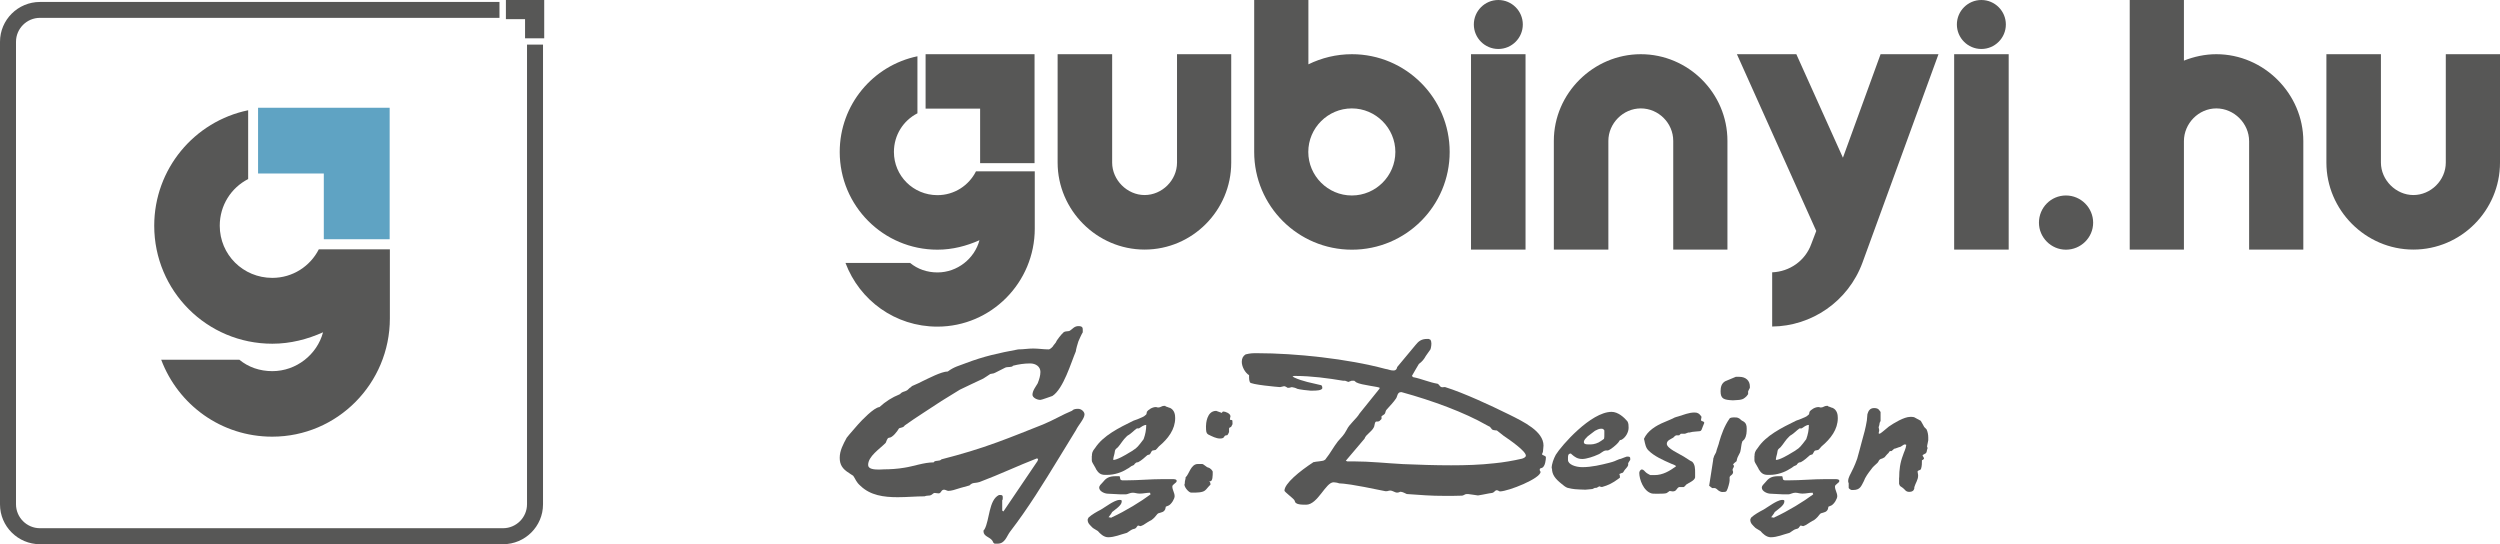 <?xml version="1.0" encoding="UTF-8"?> <svg xmlns="http://www.w3.org/2000/svg" id="Réteg_1" data-name="Réteg 1" viewBox="0 0 229.69 50"><defs><style> .cls-1 { fill: #5fa3c3; } .cls-2 { fill: #575756; } </style></defs><g><g><path class="cls-2" d="M90.33,48.79l.13-.17c.46-.83.38-2.69,1.32-3.14h.16c.19,0,.19.11.19.25,0,.11,0,.19-.05.23v.95l.11.08,3.14-4.64.05-.19s-.03-.02-.13-.04c-1.75.68-3.38,1.46-5.24,2.16-.48.15-.62,0-.94.32-.11.04-.7.19-.83.23-.05,0-.08.04-.13.04-.32.11-.72.23-.97.23-.13,0-.27-.11-.4-.11-.3,0-.24.34-.51.34-.11,0-.24-.04-.35-.04-.16,0-.21.17-.43.23-.32.04-.27,0-.51.08-.78,0-1.61.08-2.47.08-1.29,0-2.5-.17-3.41-1.04-.43-.38-.43-.59-.67-.93-.08-.04-.38-.25-.38-.25-.62-.38-.86-.78-.86-1.4,0-.66.32-1.25.64-1.84.21-.28.91-1.06,1.05-1.23.32-.36,1.45-1.55,1.96-1.59.56-.51,1.15-.89,1.85-1.17l.08-.06c.19-.21.38-.17.59-.3.05,0,.27-.28.35-.28,0,0,.13-.15.19-.15.21-.08.89-.4.94-.44.46-.21,1.69-.87,2.28-.87.59-.44,1.05-.53,1.69-.78,1.61-.61,2.95-.91,4.78-1.25.48,0,.91-.08,1.37-.08s.99.08,1.42.08c.16,0,.35-.23.4-.28,0-.06.3-.36.3-.42,0-.08.48-.7.62-.81.16-.21.46-.11.64-.21.24-.15.4-.42.78-.42.4,0,.4.17.4.38v.19c-.08.11-.35.7-.4.83-.05.11-.24.81-.24.93-.43,1-1.13,3.43-2.15,4.09-.13.04-.99.36-1.1.36-.35,0-.73-.23-.73-.47,0-.38.3-.74.46-1.02,0-.02.03-.04.03-.06.13-.34.24-.68.24-1.02,0-.49-.43-.78-.94-.78-.56,0-1.07.08-1.58.21-.08.17-.48.08-.7.17-.24.11-1.02.53-1.07.53l-.32.06c-.21.13-.46.32-.64.42-.75.36-1.42.66-2.15,1.02-.13.08-1.69,1.04-1.69,1.04-1.1.74-2.28,1.46-3.38,2.25-.13.25-.51.17-.56.32-.08.15-.54.81-.89.81-.16,0-.24.38-.3.47-.56.57-1.61,1.23-1.61,2.03,0,.38.56.42.99.42.24,0,.35-.02.46-.02.54,0,1.26-.04,1.88-.15.86-.13,1.8-.49,2.69-.49.11-.23.54-.06.72-.28,1.83-.47,3.44-.95,5.13-1.57,1.4-.51,2.85-1.1,4.19-1.63.94-.38,1.8-.91,2.69-1.27.11-.15.35-.17.54-.17.32,0,.59.28.59.51,0,.4-.59,1.02-.78,1.44l-1.58,2.58c-1.4,2.29-2.79,4.56-4.48,6.76-.32.42-.46,1.1-1.15,1.1h-.27c-.19-.11-.11-.17-.24-.32-.24-.3-.78-.36-.78-.81v-.08Z"></path><path class="cls-2" d="M100,47.56c.3-.28.78-.55,1.15-.74l.83-.53c.19-.11.59-.36.89-.36.19,0,.19.04.19.15,0,.36-.62.74-.89.97,0,.06-.24.36-.32.47.11,0,.16.04.21.04s.08,0,.11-.04c1.21-.55,2.69-1.46,3.54-2.1,0,0-.05-.11-.05-.15-.35,0-.59.08-.94.08-.27,0-.43-.08-.62-.08-.35,0-.43.15-.72.15h-.4c-.11,0-1.05-.06-1.18-.06-.32,0-.81-.23-.81-.55,0-.19.16-.32.3-.47.32-.4.56-.59,1.24-.59h.27l.08.02.05.25c0,.06.13.11.16.11h.43c1.07,0,2.2-.11,3.28-.11h.91c.16,0,.4,0,.4.17,0,.19-.4.3-.4.51,0,.32.21.57.21.89,0,.23-.27.7-.54.85l-.27.11-.05.23c-.13.28-.32.28-.64.38l-.08.06c-.16.21-.32.4-.56.57-.11.04-.59.34-.64.38-.05.06-.35.17-.35.17l-.24-.06-.13.15c0,.06-.16.17-.27.17-.19.04-.35.19-.46.25,0,0-.16.13-.24.13-.51.13-1.05.38-1.64.38-.4,0-.75-.34-.94-.57-.43-.25-.48-.3-.48-.3-.24-.25-.46-.4-.46-.74,0-.06.08-.19.08-.19ZM100.32,41.89c0-.25.03-.42.3-.74.75-1.14,2.18-1.84,3.52-2.5l.46-.17c.27-.13.48-.17.64-.34.13-.08.08-.13.13-.3.13-.21.51-.44.81-.44.13,0,.13.04.24.04.21,0,.32-.15.51-.15h.13l.05.06c.08,0,.32.13.4.13.4.21.46.61.46.93,0,1.04-.64,1.89-1.5,2.61-.08.08-.16.21-.3.32l-.3.06s-.11.11-.11.15l-.11.19-.24.08c-.24.21-.51.47-.83.64l-.19.04-.13.11-.08.11-.24.11s-.27.21-.38.25c-.48.32-1.18.55-1.83.55h-.21c-.43,0-.62-.21-.81-.51l-.05-.11c-.27-.47-.35-.57-.35-.72v-.4ZM103.65,39.98l-.13.11c-.35.32-.54.7-.81,1-.08.06-.27.21-.27.32,0,.02-.05.25-.05.28-.05.21-.11.36-.11.57.35,0,1.15-.47,1.45-.66.05-.04.35-.19.4-.25.32-.19.46-.36.94-1,.16-.44.24-.85.24-1.31-.24,0-.46.19-.67.32h-.19c-.32.23-.48.44-.81.64Z"></path><path class="cls-2" d="M108.92,43.86c.32-.25.48-1.23,1.13-1.23h.4c.13,0,.43.32.54.32.27.08.4.3.43.38,0,.4,0,.89-.24.89-.03,0-.05-.02-.08-.02.11.15.11.19.11.34-.11.06-.4.47-.51.53-.24.19-.75.19-1.15.19h-.11c-.21,0-.62-.47-.62-.74,0-.04.03-.06.03-.08,0-.32.08-.38.08-.57ZM111.74,37.75c.19.08.46.15.51.19l.08-.11s.03-.02.08-.02c.16,0,.64.17.64.44,0,.02-.05.19-.05.28,0,.04.05.06.16.06.08,0,.08.08.08.38l-.13.25c-.13.06-.16.06-.19.15v.32s-.11.3-.19.3c-.38,0-.11.3-.64.3-.35,0-.72-.19-1.1-.38-.16-.11-.19-.25-.19-.74,0-.19.05-1.42.94-1.42Z"></path><path class="cls-2" d="M120.7,42.46c.16-.06.89-.08.99-.19,0,0,.13-.08.13-.13.4-.49.7-1.08,1.1-1.59.4-.47.51-.51.81-1.06.24-.53.89-1,1.18-1.5l1.77-2.2s.08-.08.08-.15c0-.11-1.69-.25-2.15-.51l-.19-.15h-.24l-.3.11c-.05,0-.24-.11-.32-.11h-.16c-1.37-.23-2.93-.44-4.38-.44-.05,0-.19,0-.27.02l.13.11c.81.38,1.64.51,2.5.72.11.04.11.25.11.25,0,.25-.64.25-.86.25h-.24c-.16,0-1.05-.11-1.21-.17-.11-.08-.43-.15-.48-.15-.11,0-.16.06-.32.06h-.08s-.21-.15-.32-.15c-.03,0-.3.08-.35.08h-.08c-.11,0-2.69-.23-2.71-.44,0,0-.08-.15-.08-.42v-.23c-.35-.21-.67-.76-.67-1.23,0-.3.11-.53.35-.68.46-.11.62-.11,1.07-.11,3.52,0,8.3.51,11.76,1.44.3.04.46.15.75.15.24,0,.32-.15.35-.32l1.69-2.03c.27-.34.54-.55,1.05-.55h.16l.16.08c.05.08.08.21.08.34,0,.28-.08.53-.08.53,0,0-.32.44-.43.61-.16.3-.35.53-.64.74,0,0-.64,1.08-.64,1.1l.11.11c.78.15,1.45.47,2.26.61.13.06.19.25.32.3.08.02.11.02.11.02.05,0,.11-.02.24-.02,1.72.53,4.38,1.78,5.61,2.39l.27.13c1.37.68,3.17,1.55,3.17,2.86,0,.13-.05.47-.05.55s-.08.15-.08.25.35.11.35.28c0,.15-.05.87-.38.97-.13.06-.19,0-.19.21l.08.15c0,.61-2.93,1.78-3.73,1.8-.08,0-.16-.11-.3-.11-.16,0-.21.21-.43.25,0,0-.21.04-.27.04-.24.06-1.02.19-1.02.19-.05,0-.83-.13-.91-.13h-.13c-.19,0-.24.15-.48.15-.56.02-1.02.02-1.42.02-1.53,0-2.23-.08-3.6-.17-.16-.06-.38-.21-.59-.21-.13.06-.21.08-.3.08-.21,0-.4-.19-.64-.19-.13,0-.21.06-.35.06h-.08c-3.17-.66-3.81-.7-4.24-.72l-.21-.06c-.08,0-.16-.04-.32-.04-.73,0-1.45,2.06-2.52,2.06-.19,0-.54,0-.73-.06-.05,0-.27-.11-.27-.17l-.08-.19c-.13-.19-.91-.76-.91-.87,0-.64,1.34-1.76,2.71-2.65ZM124.36,42.39c1.5,0,3.03.17,4.56.25,1.45.06,2.9.11,4.4.11,1.34,0,2.69-.04,4-.19.83-.08,1.69-.23,2.52-.42.13-.04.35-.13.35-.28,0-.42-1.48-1.44-2.04-1.82l-.62-.49s-.32-.02-.38-.06c-.13-.04-.19-.28-.35-.32l-.21-.11c-2.04-1.17-4.97-2.25-7.81-3.03h-.08c-.32,0-.32.42-.43.57-.24.36-.56.68-.86,1.02-.19.21-.05.36-.32.51l-.16.11v.25l-.11.11c-.08.11-.19.13-.24.13h-.11c-.08,0-.13.02-.19.34-.05.49-.81.83-.91,1.23l-1.72,2.03.13.06h.56Z"></path><path class="cls-2" d="M142.56,43.03c0-.42.19-.89.38-1.25.51-.83,3.22-3.94,5.13-3.94.59,0,1.15.51,1.45.87.11.17.11.42.11.59,0,.38-.24.87-.64,1.1l-.16.04-.16.23c-.16.19-.64.61-.94.72h-.21c-.27.04-.43.28-.72.38-.35.17-1.05.4-1.42.4-.46,0-.7-.19-.97-.42l-.08-.08c-.24,0-.27.17-.27.34v.25c0,.4.67.66,1.32.66.86,0,1.72-.21,2.47-.4.05,0,.54-.15.67-.23l.27-.11s.08,0,.16-.04c.13-.04.46-.19.51-.19h.08c.19,0,.24.04.24.19v.11s-.19.28-.19.3v.17c-.05.21-.27.36-.4.57,0,.06-.11.15-.11.15-.08,0-.16.06-.3.11l.05.17v.17s-.16.11-.21.15c-.4.3-.86.55-1.42.7h-.08l-.19-.06-.13.08-.13.06h-.13l-.24.11c-.08,0-.54.06-.64.06,0,0-.46-.02-.54-.02-.64-.02-.91-.11-1.1-.15-.19-.06-.38-.23-.54-.36-.59-.47-.89-.85-.89-1.42ZM145.92,40.83h.24c.27,0,.67-.11.94-.32.08-.06.27-.19.27-.19.03-.08.03-.25.03-.38v-.38c0-.06-.13-.17-.21-.17h-.11c-.21,0-.35.11-.54.19l-.67.51c-.16.17-.35.32-.35.53,0,.19.21.21.4.21Z"></path><path class="cls-2" d="M150.86,43.14c.16,0,.24.17.38.28.08.08.32.19.38.23h.38c.78,0,1.4-.38,1.99-.81,0-.06-.27-.17-.27-.17l-.16-.06c-.78-.34-1.58-.7-2.09-1.21-.27-.25-.32-.61-.4-.97,0-.04-.03-.06-.03-.11.32-.72,1.07-1.21,1.91-1.55.08-.04.83-.34.89-.4,0,0,.3-.11.35-.11.51-.15.97-.36,1.5-.36.3,0,.43.11.59.32l.05.08c0,.06-.05.21-.05.28,0,.17.3.08.3.28-.05.08-.19.51-.24.61-.05.08-.05.13-.21.15-.13,0-.59.06-.64.06l-.27.06h-.11l-.3.11h-.38l-.16.15h-.27c-.08,0-.27.21-.27.21-.24.15-.59.25-.59.57,0,.42,1.15.91,1.56,1.17l.56.36.21.11c.27.25.27.66.27,1v.44c-.05.3-.54.47-.81.66,0,0-.19.23-.24.23h-.43c-.27.15-.21.4-.59.4-.08,0-.16-.04-.27-.04l-.27.19c-.11.06-.54.06-.67.06h-.4c-.11,0-.21,0-.3-.02-.78-.21-1.15-1.33-1.15-1.89,0-.11.08-.32.27-.32Z"></path><path class="cls-2" d="M157.39,42.18s.08-.17.08-.23.21-.38.21-.44c0-.11.27-.78.27-.89.21-.72.48-1.48.94-2.14.05-.13.32-.13.48-.13.11,0,.24,0,.35.06.08,0,.3.25.35.25l.11.06c.24.15.3.36.3.64,0,.32,0,.68-.21,1l-.19.19c-.11.28-.11.68-.19.95,0,.06-.16.32-.21.44l-.05.11s-.08.23-.08.32c-.32.25-.32.3-.32.3,0,.04.08.08.08.15,0,.13-.13.21-.13.36l.05.17c0,.3-.27.3-.32.49v.32c0,.15-.16.76-.27.93-.05.11-.19.11-.32.11h-.13c-.08,0-.3-.11-.35-.17,0,0-.19-.19-.3-.19h-.24l-.27-.21.38-2.44ZM158.57,35l.91-.38h.32c.62,0,.97.38.97.87v.15s-.16.28-.16.32v.25l-.08.11c-.05.11-.38.36-.46.36,0,0-.19.06-.27.06-.19,0-.32.04-.59.04-.83-.04-1.13-.13-1.13-.83,0-.38.08-.76.48-.95Z"></path><path class="cls-2" d="M160.88,47.56c.3-.28.78-.55,1.15-.74l.83-.53c.19-.11.59-.36.89-.36.19,0,.19.04.19.15,0,.36-.62.74-.89.97,0,.06-.24.36-.32.47.11,0,.16.04.21.04s.08,0,.11-.04c1.21-.55,2.69-1.46,3.54-2.1,0,0-.05-.11-.05-.15-.35,0-.59.08-.94.08-.27,0-.43-.08-.62-.08-.35,0-.43.15-.72.15h-.4c-.11,0-1.05-.06-1.18-.06-.32,0-.81-.23-.81-.55,0-.19.16-.32.3-.47.32-.4.56-.59,1.24-.59h.27l.08.02.05.25c0,.06.13.11.16.11h.43c1.07,0,2.2-.11,3.28-.11h.91c.16,0,.4,0,.4.17,0,.19-.4.3-.4.51,0,.32.21.57.21.89,0,.23-.27.7-.54.85l-.27.11-.05.23c-.13.28-.32.28-.64.38l-.08.06c-.16.21-.32.4-.56.57-.11.04-.59.34-.64.38-.05.06-.35.17-.35.17l-.24-.06-.13.15c0,.06-.16.17-.27.17-.19.04-.35.19-.46.25,0,0-.16.13-.24.13-.51.13-1.05.38-1.64.38-.4,0-.75-.34-.94-.57-.43-.25-.48-.3-.48-.3-.24-.25-.46-.4-.46-.74,0-.06.08-.19.08-.19ZM161.2,41.89c0-.25.03-.42.3-.74.75-1.14,2.18-1.84,3.52-2.5l.46-.17c.27-.13.48-.17.64-.34.13-.08.08-.13.13-.3.13-.21.51-.44.81-.44.13,0,.13.04.24.04.21,0,.32-.15.51-.15h.13l.05.06c.08,0,.32.13.4.13.4.21.46.61.46.93,0,1.04-.64,1.89-1.5,2.61-.08.08-.16.21-.3.32l-.3.06s-.11.11-.11.15l-.11.19-.24.08c-.24.21-.51.47-.83.64l-.19.04-.13.11-.08.11-.24.11s-.27.21-.38.25c-.48.32-1.18.55-1.83.55h-.21c-.43,0-.62-.21-.81-.51l-.05-.11c-.27-.47-.35-.57-.35-.72v-.4ZM164.53,39.98l-.13.11c-.35.32-.54.7-.81,1-.08.06-.27.21-.27.32,0,.02-.05.25-.05.28-.05.21-.11.36-.11.57.35,0,1.15-.47,1.45-.66.05-.04.35-.19.4-.25.32-.19.46-.36.94-1,.16-.44.24-.85.24-1.31-.24,0-.46.19-.67.32h-.19c-.32.23-.48.44-.81.64Z"></path><path class="cls-2" d="M174.49,43.88c0-.7.08-1.36.35-2.06.08-.28.27-.59.3-.95l-.11-.04c-.19,0-.32.23-.54.25-.05,0-.35.15-.46.15l-.24.21h-.13c-.21.13-.05.13-.21.23,0,0-.21.21-.3.34-.11.08-.24.13-.38.17-.19.11-.13.19-.27.34-.21.19-.46.4-.59.61-.24.3-.56.74-.67,1.08-.24.44-.32.81-.99.81h-.13c-.08,0-.27-.15-.27-.19v-.44s-.05-.08-.05-.17c0-.38.24-.68.35-.95.16-.28.48-1.08.48-1.12.05-.13.38-1.42.43-1.59.19-.66.35-1.25.46-1.93,0-.04.05-.51.05-.57.08-.28.21-.57.62-.57.24,0,.4.06.51.25l.08.11v.83c-.13.19-.08.28-.13.42l-.05.15c0,.06.05.15.05.25v.08l-.05.23s.05.04.11.04c.35-.23.54-.44.83-.66.46-.32,1.4-.89,1.96-.89.24,0,.35,0,.51.11l.46.25c.13.19.19.36.32.57l.21.21c.11.23.16.49.16.76v.25c0,.08-.11.47-.11.59,0,0,.05.08.05.13l-.05.15c0,.06-.05.28-.11.32l-.3.17c0,.13.13.19.13.32,0,.04-.13.15-.19.15,0,.28,0,.53-.08.78-.05.19-.32.11-.32.28,0,.08.05.19.05.36,0,.38-.24.68-.35,1.06v.11c-.05.21-.19.32-.46.32-.35,0-.4-.23-.59-.36-.21-.17-.27-.11-.35-.38v-.57Z"></path></g><g><g><path class="cls-2" d="M89.67,15.74c-.65,1.3-1.99,2.19-3.54,2.19-2.22,0-4-1.77-4-3.97,0-1.56.87-2.89,2.16-3.55v-5.24c-4.09.85-7.14,4.46-7.14,8.79,0,4.95,4,8.98,8.98,8.98,1.38,0,2.67-.34,3.86-.87-.45,1.69-2.03,2.96-3.86,2.96-.96,0-1.83-.31-2.51-.87h-5.94c1.29,3.43,4.56,5.85,8.44,5.85,4.95,0,8.95-4.05,8.95-9.01v-5.26h-5.41Z"></path><polygon class="cls-2" points="85.04 4.98 85.04 9.98 90.05 9.98 90.05 14.99 95.05 14.99 95.05 4.98 85.04 4.98"></polygon></g><path class="cls-2" d="M113.12,4.98v9.96c0,4.39-3.57,7.99-7.96,7.99s-7.99-3.63-7.99-7.99V4.98h5.01v9.96c0,1.6,1.38,2.98,2.98,2.98s2.98-1.35,2.98-2.98V4.98h4.98Z"></path><path class="cls-2" d="M115.23,13.96V0h4.98v5.91c1.21-.59,2.56-.93,4-.93,4.95,0,8.98,4.02,8.98,8.98s-4.02,8.98-8.98,8.98-8.98-4.02-8.98-8.98ZM128.2,13.96c0-2.19-1.8-4-4-4s-4,1.8-4,4,1.8,4,4,4,4-1.8,4-4Z"></path><path class="cls-2" d="M140.16,4.98v17.95h-5.01V4.98h5.01ZM139.91,2.25c0,1.24-1.01,2.25-2.25,2.25s-2.25-1.01-2.25-2.25,1.01-2.25,2.25-2.25,2.25,1.01,2.25,2.25Z"></path><path class="cls-2" d="M153.73,22.93v-9.99c0-1.63-1.35-2.98-2.98-2.98s-2.98,1.38-2.98,2.98v9.99h-5.01v-9.99c0-4.36,3.63-7.96,7.99-7.96s7.96,3.57,7.96,7.96v9.99h-4.98Z"></path><path class="cls-2" d="M162.82,30v-4.98c1.58-.06,3.04-1.04,3.6-2.62l.45-1.18-7.29-16.24h5.46l4.28,9.51,3.46-9.51h5.32l-6.98,19.14c-1.32,3.6-4.7,5.85-8.3,5.88Z"></path><path class="cls-2" d="M184.55,4.98v17.95h-5.01V4.98h5.01ZM184.29,2.25c0,1.24-1.01,2.25-2.25,2.25s-2.25-1.01-2.25-2.25,1.01-2.25,2.25-2.25,2.25,1.01,2.25,2.25Z"></path><path class="cls-2" d="M187.33,20.46c0-1.38,1.1-2.5,2.48-2.5s2.5,1.13,2.5,2.5-1.13,2.48-2.5,2.48-2.48-1.13-2.48-2.48Z"></path><path class="cls-2" d="M211.62,12.97v9.96h-4.98v-9.96c0-1.63-1.38-3.01-3.01-3.01s-2.98,1.38-2.98,3.01v9.96h-4.98V0h4.98v5.57c.93-.37,1.94-.59,2.98-.59,4.36,0,7.99,3.63,7.99,7.99Z"></path><path class="cls-2" d="M229.69,4.98v9.96c0,4.39-3.57,7.99-7.96,7.99s-7.99-3.63-7.99-7.99V4.98h5.01v9.96c0,1.6,1.38,2.98,2.98,2.98s2.98-1.35,2.98-2.98V4.98h4.98Z"></path></g></g><g><g><path class="cls-2" d="M29.3,22.89c-.79,1.57-2.41,2.64-4.28,2.64-2.69,0-4.83-2.14-4.83-4.79,0-1.88,1.05-3.49,2.61-4.29v-6.32c-4.94,1.02-8.63,5.39-8.63,10.61,0,5.98,4.83,10.84,10.85,10.84,1.67,0,3.23-.41,4.66-1.05-.54,2.04-2.45,3.57-4.66,3.57-1.16,0-2.21-.37-3.03-1.05h-7.18c1.56,4.14,5.51,7.07,10.2,7.07,5.99,0,10.81-4.89,10.81-10.87v-6.34h-6.53Z"></path><polygon class="cls-1" points="23.71 9.9 23.71 15.94 29.75 15.94 29.75 21.98 35.8 21.98 35.8 9.9 23.71 9.9"></polygon></g><g><path class="cls-2" d="M48.42,4.1v42.23c0,1.21-.99,2.2-2.2,2.2H3.67c-1.21,0-2.2-.99-2.2-2.2V3.84c0-1.21.99-2.2,2.2-2.2h42.22V.18H3.67C1.65.18,0,1.82,0,3.84v42.5c0,2.02,1.65,3.66,3.67,3.66h42.55c2.02,0,3.67-1.64,3.67-3.66V4.1h-1.47Z"></path><polygon class="cls-2" points="46.48 0 46.48 1.76 48.24 1.76 48.24 3.52 50 3.52 50 0 46.48 0"></polygon></g></g></svg> 